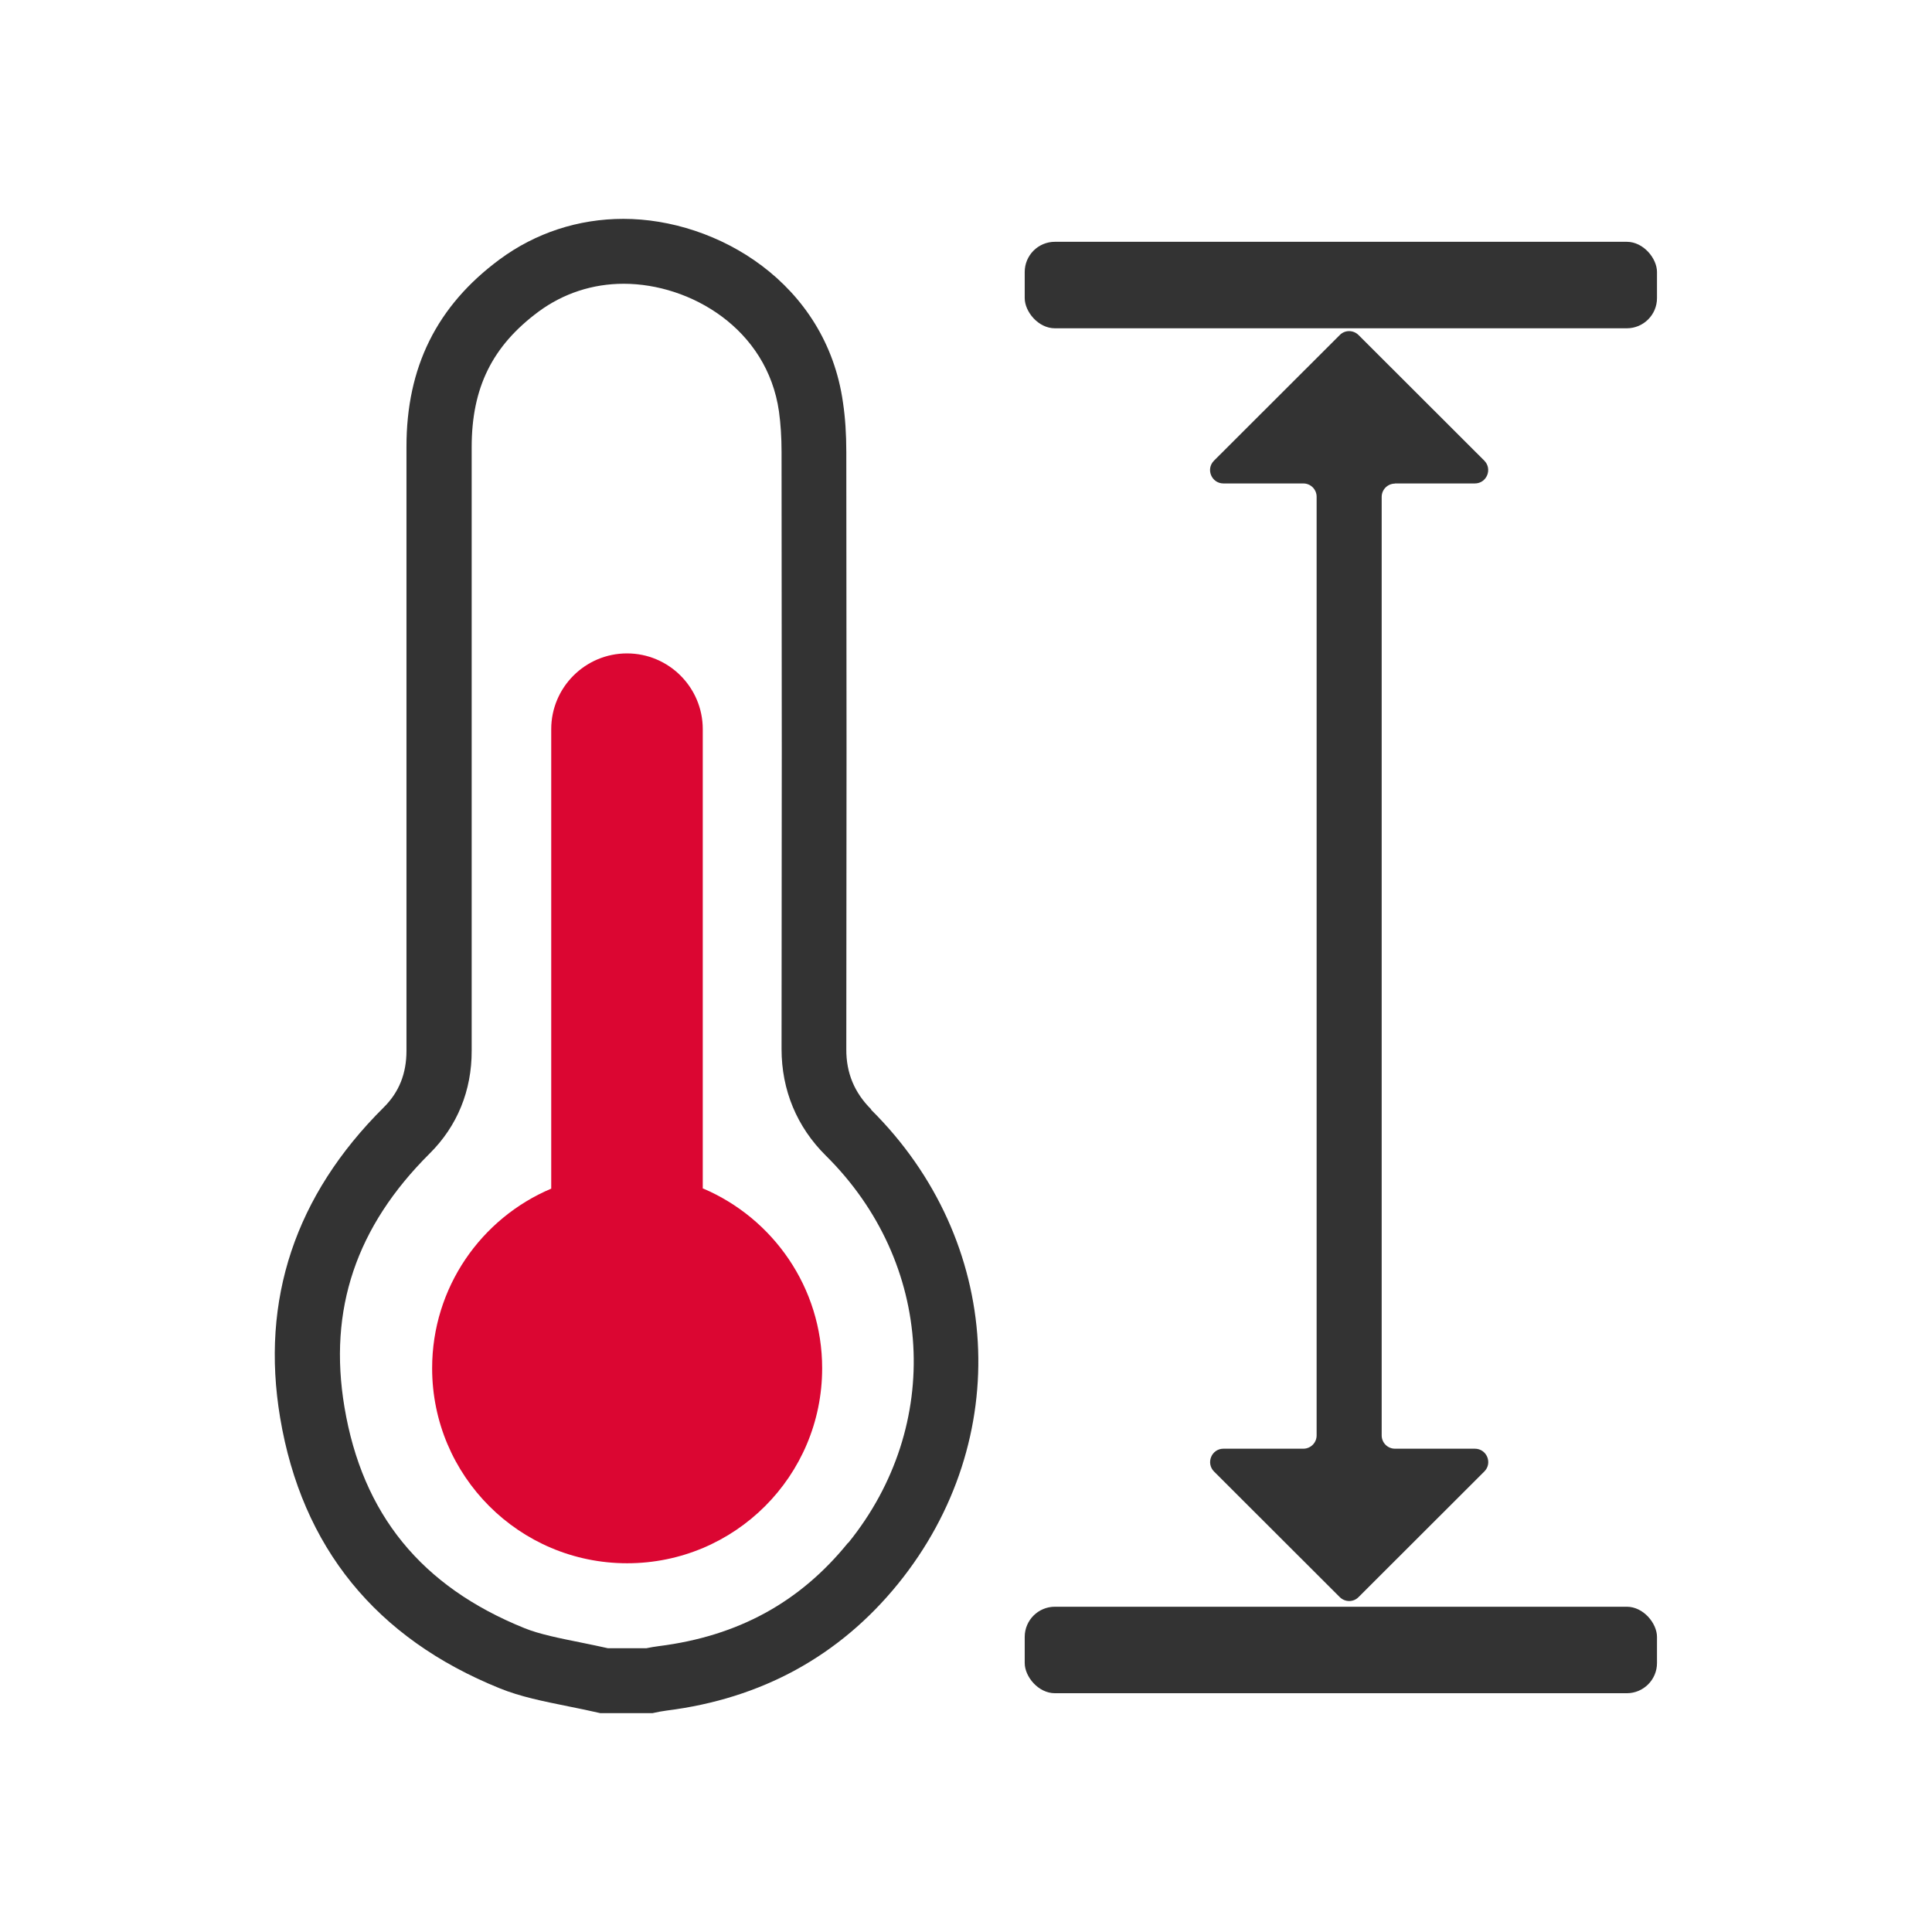 <?xml version="1.0" encoding="UTF-8"?>
<svg id="_圖層_2" data-name="圖層 2" xmlns="http://www.w3.org/2000/svg" viewBox="0 0 128 128">
  <defs>
    <style>
      .cls-1 {
        fill: #db0632;
      }

      .cls-2 {
        fill: #333;
      }

      .cls-3 {
        fill: none;
      }
    </style>
  </defs>
  <g id="_圖層_2-2" data-name="圖層 2">
    <rect class="cls-3" width="128" height="128" rx="12" ry="12"/>
    <g>
      <rect class="cls-2" x="67.89" y="106.45" width="41.89" height="5.73" rx="2" ry="2"/>
      <rect class="cls-2" x="67.89" y="16.02" width="41.89" height="5.73" rx="2" ry="2"/>
      <path class="cls-2" d="M92.42,32.03h5.29c.79,0,1.18-.95,.63-1.51l-8.33-8.32c-.35-.35-.91-.35-1.25,0l-8.33,8.32c-.56,.56-.16,1.51,.63,1.51h5.29c.49,0,.88,.4,.88,.88v62.19c0,.49-.4,.88-.88,.88h-5.29c-.79,0-1.18,.95-.63,1.51l8.33,8.32c.35,.35,.91,.35,1.25,0l8.33-8.32c.56-.56,.16-1.51-.63-1.51h-5.29c-.49,0-.88-.4-.88-.88V32.92c0-.49,.4-.88,.88-.88Z"/>
      <path class="cls-2" d="M57.73,73.51c-1.12-1.11-1.67-2.42-1.66-4,.02-13.19,.02-26.38,0-39.57,0-1.17-.07-2.27-.22-3.27-1.11-7.91-8.33-12.17-14.55-12.17-2.98,0-5.82,.93-8.19,2.68-4.17,3.08-6.19,7.15-6.18,12.44,0,6.74,0,13.48,0,20.23s0,13.18,0,19.76c0,1.52-.49,2.75-1.51,3.76-5.86,5.82-8.17,12.74-6.86,20.56,1.44,8.58,6.34,14.61,14.56,17.93,1.35,.55,2.9,.86,4.53,1.19,.71,.14,1.42,.29,2.12,.45h3.46c.31-.07,.62-.13,.93-.17,6.3-.79,11.46-3.62,15.34-8.4,7.72-9.53,6.96-22.74-1.8-31.42Zm-1.55,28.71c-3.19,3.94-7.29,6.18-12.53,6.84-.28,.04-.56,.08-.83,.14h-2.54c-.58-.13-1.16-.25-1.75-.37-1.44-.29-2.8-.56-3.78-.96-6.84-2.76-10.74-7.55-11.93-14.65-1.08-6.46,.77-11.95,5.65-16.8,1.82-1.81,2.79-4.16,2.78-6.82,0-6.58,0-13.17,0-19.75s0-13.49,0-20.23c0-3.93,1.36-6.7,4.44-8.98,1.63-1.2,3.57-1.84,5.63-1.84,4.41,0,9.51,2.97,10.29,8.47,.11,.8,.17,1.7,.17,2.68,.02,13.18,.02,26.37,0,39.55,0,2.72,1.01,5.16,2.94,7.07,7.16,7.09,7.78,17.87,1.48,25.65Z"/>
      <path class="cls-1" d="M46.56,78.75v-30.44c0-2.77-2.25-5.02-5.02-5.02s-5.02,2.25-5.02,5.02v30.44c-4.64,1.96-7.89,6.55-7.89,11.9,0,7.13,5.78,12.92,12.92,12.92s12.92-5.78,12.92-12.92c0-5.35-3.26-9.94-7.89-11.91Z"/>
    </g>
  </g>
</svg>